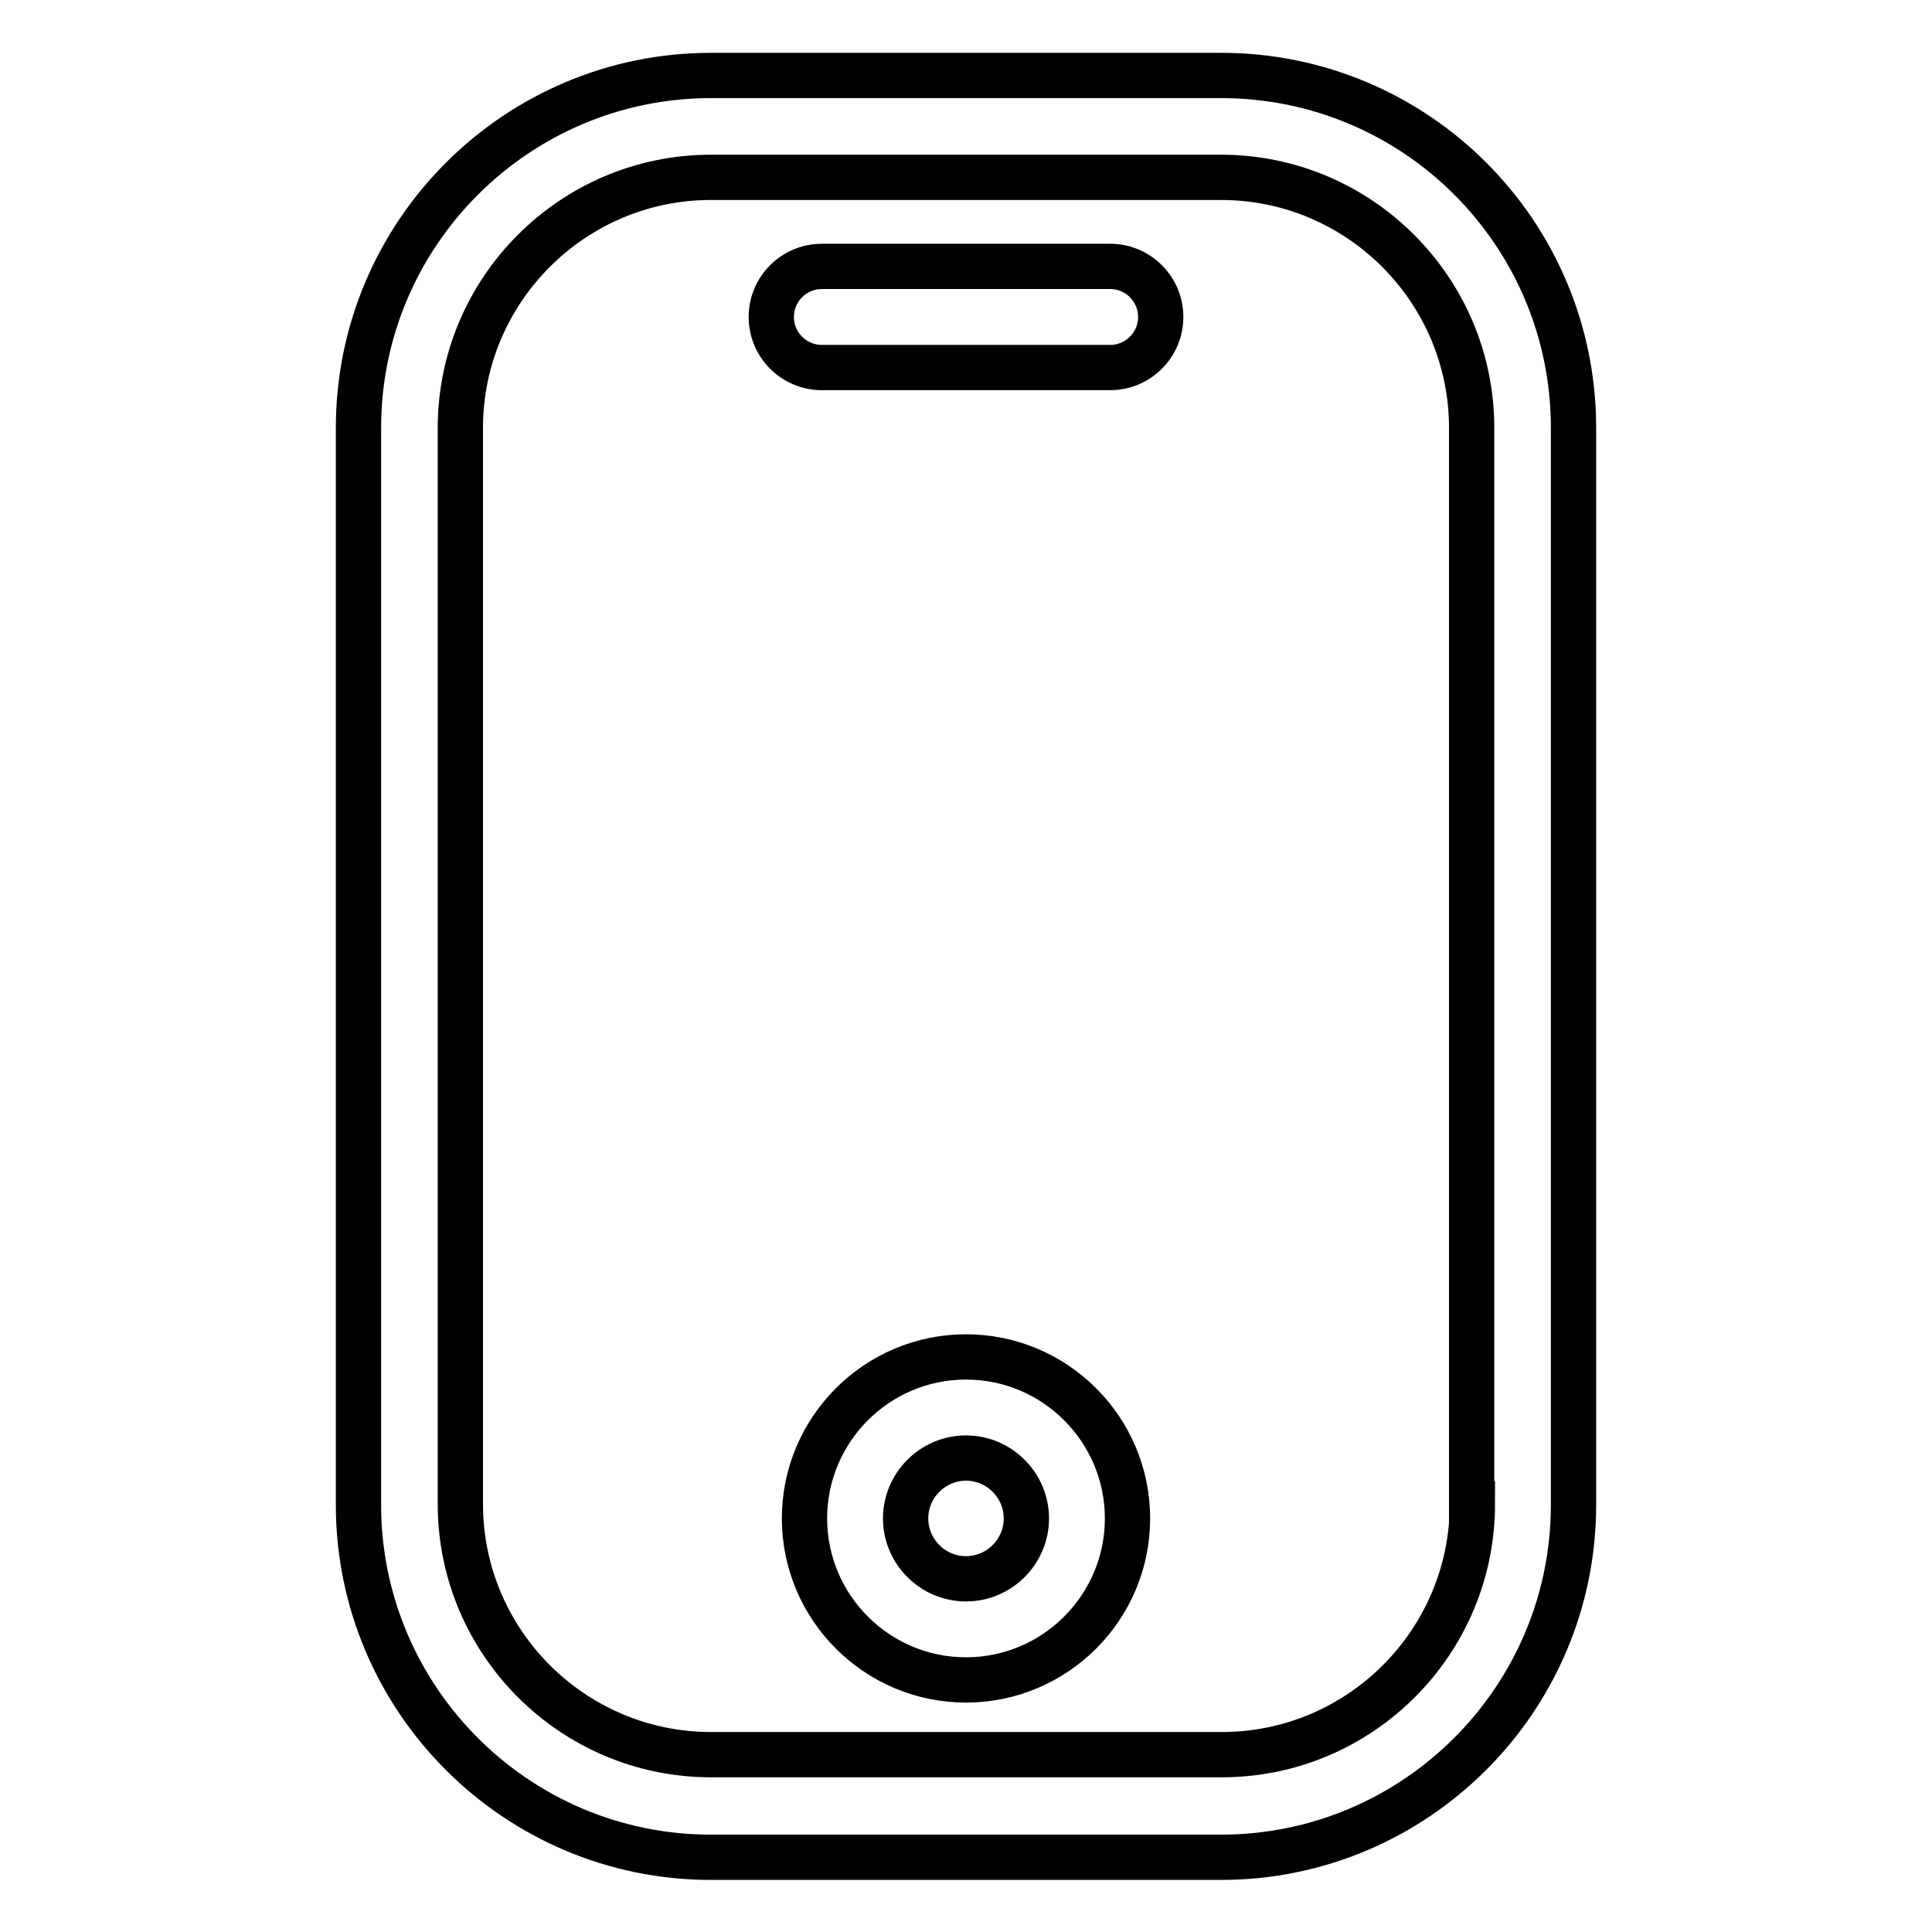 <?xml version="1.0" encoding="utf-8"?>
<!-- Svg Vector Icons : http://www.onlinewebfonts.com/icon -->
<!DOCTYPE svg PUBLIC "-//W3C//DTD SVG 1.1//EN" "http://www.w3.org/Graphics/SVG/1.1/DTD/svg11.dtd">
<svg version="1.1" xmlns="http://www.w3.org/2000/svg" xmlns:xlink="http://www.w3.org/1999/xlink" x="0px" y="0px" viewBox="0 0 256 256" enable-background="new 0 0 256 256" xml:space="preserve">
<g> <path stroke-width="6" fill-opacity="0" stroke="#000000"  d="M161.8,10H94.2c-25.7,0-46.7,20.9-46.7,46.7v142.7c0,25.7,20.9,46.7,46.7,46.7h67.6 c25.7,0,46.7-20.9,46.7-46.7V56.7C208.5,30.9,187.6,10,161.8,10z M195.1,199.3c0,18.3-14.9,33.2-33.2,33.2H94.2 c-18.3,0-33.2-14.9-33.2-33.2V56.7c0-18.3,14.9-33.2,33.2-33.2h67.6c18.3,0,33.2,14.9,33.2,33.2V199.3L195.1,199.3z M128,179.8 c-11.8,0-21.4,9.6-21.4,21.4c0,11.8,9.6,21.4,21.4,21.4s21.4-9.6,21.4-21.4C149.4,189.4,139.8,179.8,128,179.8z M128,209.2 c-4.4,0-8-3.6-8-8c0-4.4,3.6-8,8-8c4.4,0,8,3.6,8,8C136,205.6,132.4,209.2,128,209.2z M147.1,35.3h-38.2c-3.7,0-6.7,3-6.7,6.7 c0,3.7,3,6.7,6.7,6.7h38.2c3.7,0,6.7-3,6.7-6.7C153.8,38.3,150.8,35.3,147.1,35.3z"/></g>
</svg>